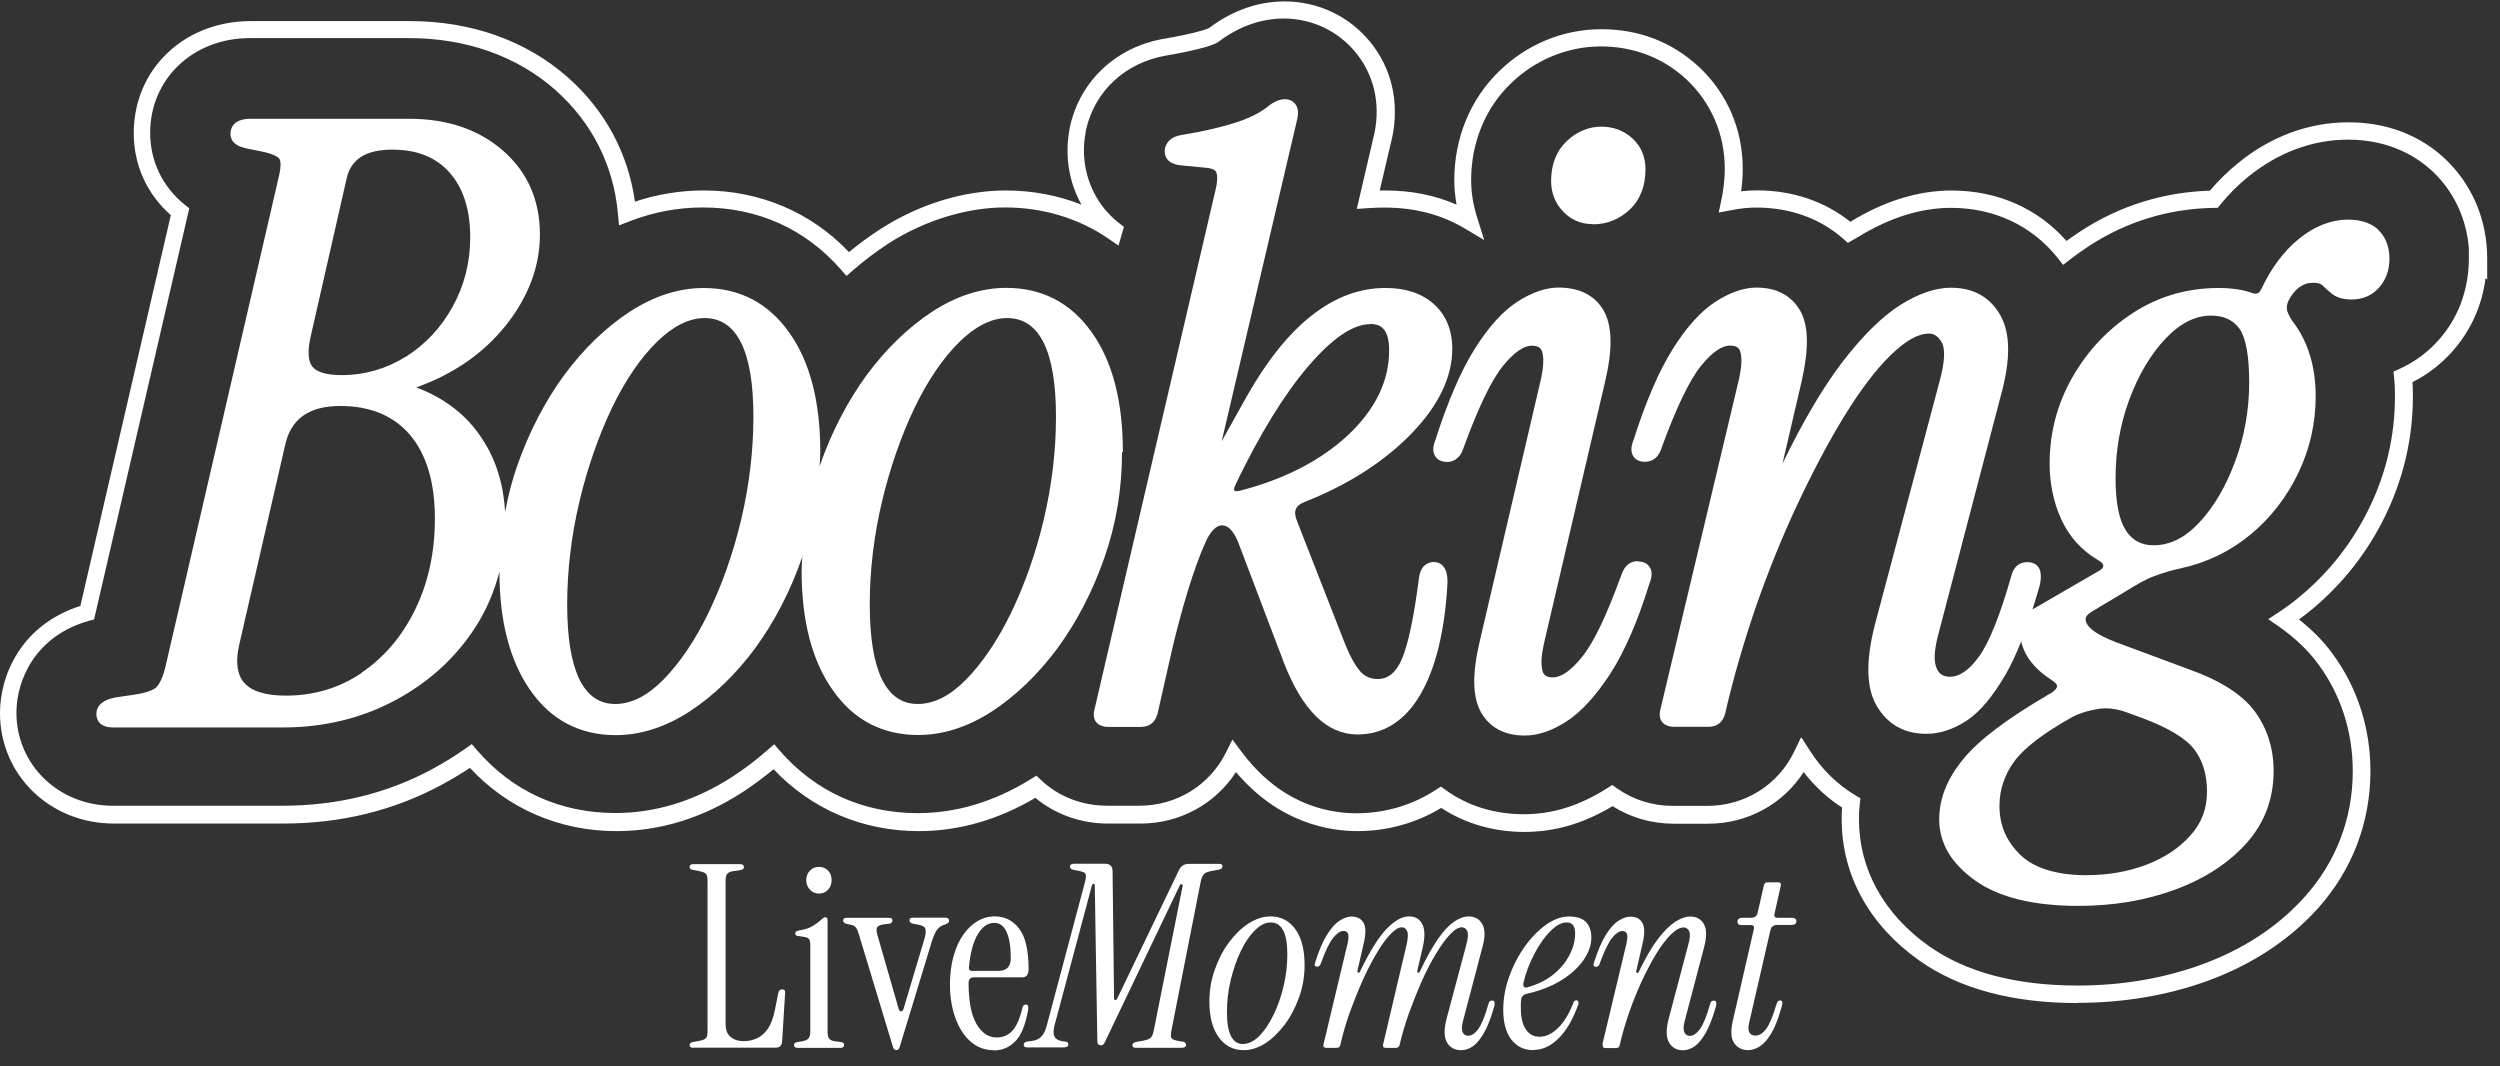 <svg fill="none" height="61" viewBox="0 0 143 61" width="143" xmlns="http://www.w3.org/2000/svg"><rect x="0" y="0" width="143" height="61" fill="#333333" stroke="none"/><g fill="#fff"><path d="m64.228 25.837c0-2.877-.594-5.168-1.774-6.818-1.188-1.689-2.838-2.553-4.898-2.553-1.411 0-2.838.455-4.227 1.357-1.365.895-2.623 2.106-3.741 3.61-1.103 1.512-2.005 3.24-2.684 5.168 0 .023-.015.062-.023.085.015-.285.039-.555.039-.841 0-2.877-.594-5.168-1.774-6.818-1.188-1.689-2.838-2.553-4.898-2.553-1.411 0-2.838.455-4.227 1.357-1.365.895-2.623 2.106-3.741 3.61-1.103 1.512-2.005 3.24-2.684 5.168-.308.864-.532 1.758-.702 2.676-.093-1.558-.509-2.962-1.296-4.157-.864-1.357-2.152-2.352-3.787-2.97 2.113-.748 3.826-1.936 5.098-3.517 1.304-1.627 1.974-3.386 1.974-5.229 0-1.951-.702-3.563-2.106-4.79-1.381-1.211-3.186-1.828-5.368-1.828h-9.078c-1.049 0-1.149.609-1.149.864 0 .285.139.656.856.818l.949.193c.748.154.949.347.995.416s.139.332-.046 1.072l-6.464 27.944c-.177.748-.393 1.072-.532 1.211-.139.131-.478.308-1.273.424l-.949.139c-.995.154-1.203.609-1.203.964 0 .239.093.771.964.771h9.695c2.353 0 4.512-.524 6.44-1.558 1.928-1.034 3.471-2.445 4.597-4.204.632-.987 1.072-2.044 1.357-3.147 0 2.831.594 5.098 1.759 6.772 1.188 1.712 2.838 2.576 4.898 2.576 1.411 0 2.838-.455 4.227-1.357 1.365-.895 2.623-2.106 3.741-3.61 1.103-1.512 2.005-3.24 2.676-5.168 0-.023.015-.062.023-.085-.015.285-.039.555-.039.841 0 2.838.594 5.122 1.774 6.795 1.188 1.712 2.838 2.576 4.898 2.576 1.411 0 2.838-.455 4.227-1.357 1.365-.895 2.622-2.106 3.741-3.61 1.103-1.512 2.005-3.24 2.676-5.168.679-1.928 1.01-3.957 1.01-6.032l.062-.039zm-3.826-1.998c0 1.959-.239 3.941-.702 5.893-.463 1.952-1.103 3.741-1.874 5.338-.771 1.581-1.643 2.861-2.576 3.81-.902.918-1.828 1.388-2.754 1.388-1.82 0-2.746-1.913-2.746-5.692 0-1.959.239-3.941.702-5.893s1.095-3.741 1.851-5.338c.763-1.581 1.627-2.854 2.576-3.787.918-.902 1.843-1.365 2.731-1.365 1.851 0 2.792 1.897 2.792 5.646zm-17.308 0c0 1.959-.239 3.941-.702 5.893-.463 1.952-1.103 3.741-1.874 5.338-.771 1.581-1.643 2.861-2.576 3.81-.902.918-1.828 1.388-2.753 1.388-1.82 0-2.746-1.913-2.746-5.692 0-1.959.239-3.941.702-5.893s1.095-3.741 1.851-5.338c.764-1.581 1.627-2.854 2.576-3.787.918-.902 1.843-1.365 2.731-1.365 1.851 0 2.792 1.897 2.792 5.646zm-22.399 14.647c-1.273.864-2.73 1.304-4.35 1.304-1.188 0-2.005-.262-2.422-.787-.37-.463-.455-1.188-.239-2.129l2.615-11.369c.324-1.535 1.357-2.283 3.17-2.283 1.712 0 3.039.555 3.98 1.651.949 1.118 1.427 2.723 1.427 4.798 0 1.913-.378 3.656-1.126 5.191-.748 1.535-1.782 2.746-3.062 3.61h.015zm2.507-18.079c-1.103.686-2.329 1.049-3.671 1.049-.856 0-1.411-.17-1.666-.486-.247-.308-.285-.926-.085-1.766l2.044-8.978c.247-1.126 1.103-1.666 2.615-1.666 1.411 0 2.484.424 3.27 1.304.787.879 1.188 2.129 1.188 3.718 0 1.435-.347 2.769-1.01 3.965-.663 1.203-1.566 2.16-2.676 2.861h-.015z"/><path d="m82.035 32.146c-.27 0-.748.108-.864.879-.285 2.206-.609 3.779-.972 4.643-.332.787-.787 1.172-1.388 1.172-.393 0-.71-.131-.972-.401-.285-.309-.594-.841-.895-1.589l-2.753-7.042c-.116-.285-.139-.509-.069-.686s.27-.332.579-.44c2.468-.987 4.489-2.291 6.024-3.872 1.558-1.604 2.345-3.24 2.345-4.859 0-1.072-.355-1.921-1.049-2.553-.686-.617-1.62-.926-2.769-.926-2.962 0-5.631 2.106-7.96 6.24l-1.411 2.53 4.335-18.488c.069-.347.023-.617-.131-.81-.27-.332-.81-.416-1.496.093-.416.355-1.018.679-1.805.941-.81.27-1.89.532-3.232.748-.632.108-.841.463-.918.764-.046.285.039.486.116.594.139.201.393.324.763.37l1.435.139c.224.015.524.069.617.247.046.093.116.347-.023.964l-6.942 29.796c-.069.301-.038.532.108.71.139.177.378.27.702.27h1.851c.486 0 .818-.262.949-.748l.71-3.139c.309-1.381.656-2.676 1.01-3.849.355-1.165.702-2.106 1.01-2.792.579-1.334 1.357-1.319 1.874-.062l2.615 6.888c1.057 2.746 2.468 4.134 4.219 4.134 1.496 0 2.723-.771 3.61-2.306.856-1.473 1.381-3.587 1.535-6.286.023-.501-.062-.841-.262-1.057-.131-.139-.309-.216-.509-.216l.015-.015zm-3.656-13.614c.501 0 1.08.17 1.08 1.512 0 1.743-.787 3.363-2.329 4.821-1.566 1.473-3.671 2.553-6.224 3.209-.139.039-.262.023-.301-.015-.023-.023-.038-.131.062-.332 1.381-2.877 2.784-5.168 4.18-6.795 1.365-1.589 2.545-2.391 3.533-2.391v-.015z"/><path d="m93.683 32.099c-.324 0-.733.139-.949.81-.841 2.306-1.589 3.887-2.26 4.69-.617.764-1.18 1.149-1.651 1.149-.424 0-.548-.193-.594-.378-.092-.347-.069-.841.07-1.496l3.517-15.064c.44-1.867.401-3.186-.085-4.042-.501-.864-1.365-1.319-2.592-1.319-.71 0-1.512.27-2.345.81-.818.524-1.651 1.435-2.445 2.707-.787 1.25-1.543 3.008-2.237 5.183-.17.424-.17.733 0 .972.131.193.355.301.663.301.262 0 .725-.108.941-.81.841-2.306 1.604-3.887 2.26-4.689.617-.764 1.18-1.149 1.651-1.149.424 0 .548.193.594.378.092.347.069.841-.07 1.496l-3.517 15.064c-.44 1.867-.401 3.186.085 4.042.501.864 1.334 1.319 2.499 1.319.748 0 1.558-.27 2.391-.81.818-.524 1.666-1.45 2.499-2.723.818-1.273 1.581-3.016 2.237-5.152.17-.424.17-.733 0-.972-.131-.193-.355-.301-.663-.301l.015-.015z"/><path d="m91.114 12.83c.81 0 1.512-.285 2.106-.841.594-.555.902-1.342.902-2.306 0-.71-.247-1.304-.74-1.759-.486-.455-1.095-.679-1.797-.679s-1.412.285-1.982.841c-.579.555-.879 1.319-.879 2.26 0 .679.224 1.273.679 1.743.455.486 1.034.733 1.712.733z"/><path d="m118.843 57.375c-3.741 0-6.795-.825-9.078-2.445-2.846-2.021-4.42-4.882-4.42-8.053 0-.247 0-.478.023-.686-.833-.532-1.581-1.226-2.198-2.029-1.188 1.843-3.216 2.954-5.469 2.954h-1.951c-1.273 0-2.476-.347-3.509-1.003-1.689 1.003-3.301 1.473-5.052 1.473-1.751 0-3.386-.478-4.751-1.373-1.442.872-3.093 1.327-4.798 1.327-1.573 0-4.481-.455-6.942-3.378-1.188 1.836-3.224 2.946-5.461 2.946h-1.851c-1.558 0-3.024-.524-4.165-1.473-2.136 1.265-4.381 1.905-6.672 1.905-3.209 0-6.14-1.25-8.299-3.54-.571.47-1.157.902-1.751 1.296-2.291 1.489-4.72 2.244-7.235 2.244-3.255 0-6.217-1.28-8.384-3.618-.501.332-1.026.648-1.612.964-2.715 1.473-5.769 2.221-9.063 2.221h-9.695c-3.648 0-6.51-2.777-6.51-6.317 0-2.175 1.211-5.044 4.597-6.132l5.175-22.352c-1.365-1.203-2.121-2.854-2.121-4.69 0-3.656 2.877-6.41 6.703-6.41h9.078c3.525 0 6.649 1.111 9.04 3.209 2.136 1.89 3.455 4.342 3.849 7.119 1.28-.424 2.599-.64 3.926-.64 3.224 0 6.155 1.25 8.315 3.525.563-.463 1.149-.895 1.743-1.28 2.221-1.442 4.79-2.244 7.235-2.244 1.512 0 2.97.278 4.319.81-.71-1.28-.956-2.754-.694-4.242l.039-.224c.586-2.638 2.661-4.566 5.415-5.029 1.535-.262 2.167-.47 2.329-.524.085-.031.17-.062.216-.085l.085-.062c1.288-.956 2.746-1.458 4.227-1.458 1.913 0 3.687.841 4.89 2.306 1.226 1.496 1.681 3.417 1.28 5.415l-.725 3.093h.316c1.481 0 2.846.27 4.08.81-.085-.47-.131-.925-.131-1.388 0-2.422.91-4.636 2.561-6.24 1.589-1.55 3.664-2.406 5.847-2.406s4.049.74 5.569 2.137c1.627 1.512 2.522 3.587 2.522 5.839 0 .432-.031.864-.093 1.296.316-.038.617-.054.903-.054 2.036 0 3.879.625 5.345 1.797 1.936-1.188 3.887-1.789 5.785-1.789 2.622 0 4.936 1.018 6.579 2.885.239-.17.501-.355.802-.555 2.237-1.458 4.728-2.237 7.404-2.322.494-.586 1.026-1.103 1.613-1.581 1.874-1.527 4.057-2.329 6.309-2.329 2.769 0 4.566 1.165 5.584 2.144 1.52 1.466 2.353 3.471 2.353 5.654v1.203l-.093-.093c-.208 1.627-.887 3.093-1.982 4.288-.64.694-1.373 1.25-2.198 1.666.015.247.023.509.023.802 0 2.368-.525 4.659-1.558 6.795-1.011 2.098-2.422 3.903-4.196 5.384-.255.216-.509.409-.764.594.764.602 1.404 1.25 1.913 1.952 1.419 1.921 2.175 4.242 2.175 6.718 0 2.946-1.041 5.661-3 7.852-1.643 1.82-3.764 3.216-6.31 4.15-2.298.833-4.797 1.257-7.427 1.257zm-15.781-15.164.478.748c.671 1.049 1.566 1.928 2.6 2.538l.277.162-.038.316c-.031.27-.047.555-.047.895 0 2.838 1.42 5.415 3.996 7.243 2.113 1.496 4.975 2.26 8.507 2.26 2.515 0 4.898-.401 7.089-1.196 2.391-.872 4.381-2.175 5.908-3.88 1.797-2.005 2.746-4.489 2.746-7.189 0-2.268-.687-4.381-1.983-6.132-.57-.779-1.326-1.496-2.252-2.144l-.601-.416.609-.401c.424-.278.833-.578 1.249-.933 1.659-1.381 2.985-3.085 3.934-5.052.972-2.005 1.458-4.15 1.458-6.363 0-.409-.016-.748-.046-1.057l-.039-.355.324-.146c.825-.37 1.566-.902 2.19-1.581 1.173-1.28 1.798-2.923 1.798-4.751v-.571c-.131-1.681-.841-3.209-2.021-4.35-.887-.848-2.453-1.867-4.898-1.867-2.021 0-3.988.733-5.692 2.113-.594.478-1.126 1.01-1.612 1.612l-.147.177h-.231c-2.576.046-4.967.779-7.104 2.167-.447.293-.802.548-1.118.794l-.386.301-.301-.386c-1.465-1.851-3.633-2.877-6.109-2.877-1.735 0-3.532.563-5.337 1.681h-.015s-.07.054-.108.069c-.047.023-.085.054-.132.077l-.308.177-.262-.231c-1.327-1.172-3.047-1.79-4.975-1.79-.432 0-.91.046-1.419.147l-.733.139.154-.733c.123-.586.193-1.188.193-1.782 0-1.975-.787-3.787-2.206-5.114-1.327-1.226-3.016-1.874-4.89-1.874-1.874 0-3.749.756-5.152 2.129-1.458 1.411-2.26 3.378-2.26 5.523 0 .71.116 1.419.355 2.175l.393 1.25-1.126-.671c-1.319-.787-2.854-1.188-4.574-1.188-.293 0-.594.008-.918.031l-.671.046 1.018-4.373c.339-1.681-.046-3.317-1.08-4.574-1.01-1.234-2.507-1.944-4.119-1.944-1.265 0-2.522.44-3.64 1.265l-.177.123-.046.023s-.185.085-.347.139c-.216.077-.91.293-2.484.563-2.345.393-4.111 2.021-4.612 4.25l-.031.193c-.262 1.465.062 2.916.91 4.103.293.401.633.756 1.018 1.049l.27.208-.309 1.072-.571-.393c-1.705-1.172-3.756-1.789-5.924-1.789-2.167 0-4.628.741-6.695 2.083-.686.447-1.358.957-1.998 1.512l-.37.324-.324-.37c-2.029-2.322-4.759-3.548-7.898-3.548-1.419 0-2.823.262-4.173.787l-.617.239-.062-.656c-.247-2.784-1.489-5.237-3.587-7.096-2.198-1.936-5.098-2.962-8.384-2.962h-9.078c-3.255 0-5.708 2.329-5.708 5.422 0 1.627.71 3.093 1.99 4.119l.247.193-5.445 23.517-.285.077c-3.07.864-4.157 3.378-4.157 5.26 0 2.985 2.422 5.322 5.515 5.322h9.695c3.131 0 6.024-.71 8.592-2.106.694-.378 1.304-.756 1.874-1.157l.37-.262.293.339c2.029 2.36 4.767 3.602 7.929 3.602 2.314 0 4.566-.702 6.695-2.083.694-.447 1.365-.964 2.013-1.527l.37-.324.324.378c2.029 2.329 4.759 3.563 7.883 3.563 2.214 0 4.389-.656 6.464-1.944l.324-.201.278.262c.995.941 2.337 1.458 3.772 1.458h1.851c2.121 0 4.019-1.172 4.952-3.062l.362-.725.486.656c2.183 2.946 4.798 3.563 6.61 3.563 1.627 0 3.201-.463 4.543-1.342l.285-.185.278.201c1.25.902 2.792 1.381 4.45 1.381s3.17-.47 4.798-1.496l.278-.177.27.193c.926.656 2.029 1.003 3.209 1.003h1.951c2.144 0 4.05-1.188 4.975-3.108l.386-.802z"/><path d="m136.074 13.172c-.417-.401-1.011-.609-1.743-.609-.988 0-1.936.37-2.831 1.095-.864.702-1.589 1.674-2.152 2.877-.139.285-.301.293-.486.239-.532-.201-1.203-.301-1.959-.301-1.797 0-3.432.478-4.898 1.427-1.45.941-2.615 2.183-3.471 3.695-.864 1.512-1.295 3.17-1.295 4.921 0 1.141.223 2.221.663 3.185.455.987 1.141 1.759 2.059 2.306.131.069.355.216.347.355 0 .116-.115.239-.354.355l-3.61 2.09s-.046.039-.085.046c.139-.44.285-.895.416-1.381.07-.308.085-.571.024-.81-.039-.154-.193-.509-.733-.509-.455 0-.771.262-.903.733-.655 2.306-1.28 3.872-1.874 4.682-.555.764-1.103 1.141-1.643 1.141-.393 0-.632-.154-.771-.486-.17-.378-.139-.987.062-1.805l3.609-13.783c.571-2.067.556-3.563-.023-4.597-.594-1.049-1.542-1.581-2.83-1.581-.88 0-1.852.332-2.908.995-1.034.656-2.152 1.759-3.317 3.278-1.095 1.435-2.244 3.386-3.409 5.785l1.095-4.705c.424-1.867.401-3.186-.085-4.042-.501-.864-1.342-1.319-2.499-1.319-.709 0-1.511.27-2.344.81-.818.524-1.651 1.435-2.445 2.707-.787 1.25-1.543 3.008-2.237 5.183-.17.424-.17.733 0 .972.131.193.355.293.663.293.262 0 .725-.108.941-.81.841-2.306 1.604-3.887 2.26-4.689.617-.764 1.18-1.149 1.651-1.149.424 0 .548.193.594.378.092.347.069.841-.069 1.489l-4.512 18.959c-.069.301-.039.532.108.71.139.177.378.27.702.27h1.951c.486 0 .818-.262.949-.764.44-1.936 1.026-3.957 1.72-6.001.709-2.044 1.512-4.042 2.391-5.916s1.782-3.587 2.699-5.083c.903-1.473 1.798-2.661 2.662-3.502.833-.81 1.558-1.226 2.175-1.226.2 0 .509.062.763.548.139.285.216.918-.193 2.353l-3.663 13.783c-.525 2.067-.486 3.625.131 4.643.632 1.049 1.581 1.566 2.815 1.566.787 0 1.566-.262 2.329-.763.749-.501 1.489-1.388 2.214-2.638.309-.532.609-1.188.895-1.897v.038c.193.833.771 1.566 1.72 2.175.131.085.347.247.324.378-.039.177-.262.347-.455.44-2.368 1.381-4.019 2.615-4.906 3.71-.918 1.103-1.38 2.268-1.38 3.448 0 1.365.701 2.545 2.082 3.517 1.342.949 3.317 1.435 5.87 1.435 1.997 0 3.849-.308 5.522-.925 1.689-.617 3.07-1.512 4.088-2.646 1.049-1.165 1.566-2.553 1.566-4.15 0-1.296-.37-2.445-1.08-3.409-.709-.964-1.998-1.782-3.818-2.422l-4.088-1.52c-1.164-.44-1.566-.818-1.697-1.072-.092-.193-.169-.416.27-.679l1.905-1.141c.679-.424 1.234-.741 1.69-.902.455-.17.948-.324 1.496-.44 1.496-.324 2.838-.972 4.003-1.936 1.149-.949 2.067-2.136 2.73-3.517.664-1.381.995-2.854.995-4.381 0-1.712-.439-3.139-1.295-4.265-.17-.224-.27-.44-.332-.632-.046-.17-.023-.37.069-.571.355-.686.818-1.034 1.404-1.034.178 0 .424.023.548.154.17.17.355.332.571.501.262.201.632.301 1.103.301.617 0 1.141-.224 1.542-.663.401-.44.609-.995.609-1.674 0-.679-.215-1.234-.64-1.643l.047.015zm-9.595 4.882c.725 0 1.249.247 1.62.748.37.532.555 1.566.555 3.085s-.262 3.054-.795 4.481c-.524 1.427-1.21 2.615-2.059 3.517-.818.879-1.674 1.304-2.615 1.304-.686 0-1.211-.27-1.581-.841-.393-.594-.594-1.604-.594-2.993 0-1.581.262-3.085.787-4.505.524-1.411 1.226-2.592 2.083-3.494.817-.864 1.696-1.304 2.591-1.304h.016zm-7.081 32.009c-1.743 0-3.039-.393-3.841-1.172-.81-.787-1.188-1.712-1.188-2.8 0-.918.286-1.766.841-2.53.571-.787 1.712-1.651 3.363-2.568.478-.239.987-.378 1.519-.455.116-.015.224-.023.347-.023.402 0 .818.085 1.235.239l.902.332c1.458.548 2.445 1.142 2.939 1.782.478.632.725 1.435.725 2.414 0 .98-.309 1.797-.949 2.507-.64.725-1.496 1.28-2.522 1.674-1.049.393-2.175.594-3.363.594l-.016.015z"/><path d="m39.661 59.935c-.146 0-.216-.054-.216-.162 0-.085.069-.146.193-.17l.34-.062c.208-.038.339-.092.401-.162.069-.07.092-.208.092-.409v-8.577c0-.208-.031-.339-.092-.409s-.201-.116-.401-.162l-.34-.062c-.123-.023-.193-.085-.193-.17 0-.108.07-.162.216-.162h2.676c.147 0 .216.062.216.17 0 .085-.054.139-.162.162l-.393.062c-.208.023-.339.077-.401.162-.069.077-.093.216-.093.424v8.16c0 .355.1.602.301.756.201.162.447.231.748.231.224 0 .455-.046.686-.139.231-.092.455-.262.648-.524.193-.262.339-.632.44-1.134l.193-.972c.023-.123.1-.193.216-.193.139 0 .193.077.17.247l-.17 2.746c-.023.224-.139.339-.363.339h-4.72z"/><path d="m45.632 59.937c-.146 0-.216-.054-.216-.162 0-.085.062-.146.193-.17l.17-.023c.247-.039.401-.1.47-.185.069-.077.1-.224.1-.432v-4.898c0-.17-.023-.293-.077-.355-.054-.062-.147-.108-.285-.123l-.309-.046c-.123 0-.193-.062-.193-.162 0-.077.077-.131.231-.162.309-.046.548-.123.733-.231.185-.108.362-.239.54-.393.085-.085.162-.131.216-.131.085 0 .131.062.131.17v6.325c0 .208.023.355.085.44.062.085.17.139.339.162l.362.046c.108.023.162.069.162.162 0 .116-.07.17-.216.17zm1.219-8.824c-.208 0-.378-.069-.517-.216-.139-.147-.216-.332-.216-.555s.07-.401.216-.548c.139-.147.309-.208.517-.208.208 0 .37.07.509.208.139.139.208.324.208.548s-.069.409-.208.555c-.139.146-.308.216-.509.216z"/><path d="m51.275 60.066c-.085 0-.154-.054-.193-.162l-1.944-6.425c-.069-.231-.131-.386-.201-.447-.07-.069-.162-.116-.301-.146l-.216-.046c-.123-.023-.193-.093-.193-.193 0-.1.069-.147.208-.147h2.406c.139 0 .208.046.208.147 0 .108-.069.17-.193.193l-.231.023c-.231.023-.378.085-.44.162s-.062.231 0 .447l1.211 4.211c.023.108.077.162.147.162s.116-.054.146-.162l1.18-3.949c.077-.262.1-.455.069-.586-.031-.131-.17-.216-.416-.255l-.309-.062c-.123-.023-.193-.093-.193-.193 0-.1.069-.146.208-.146h1.851c.139 0 .208.054.208.162 0 .1-.062.162-.177.208l-.131.046c-.146.046-.27.139-.37.262-.1.123-.2.347-.301.656l-1.851 6.078c-.038.108-.1.162-.193.162h.015z"/><path d="m56.806 60.069c-.47 0-.879-.154-1.257-.463-.37-.309-.663-.748-.879-1.319-.216-.571-.332-1.226-.332-1.974 0-.748.116-1.442.339-2.029s.532-1.041.926-1.373c.393-.332.825-.494 1.304-.494.579 0 1.034.239 1.396.71.355.47.532 1.242.532 2.291 0 .316-.116.486-.362.486h-2.777c-.193 0-.293.116-.293.339 0 1.026.154 1.805.447 2.322.301.517.686.779 1.157.779.37 0 .671-.131.91-.393.231-.262.424-.702.571-1.327.023-.108.093-.162.193-.162.116 0 .162.1.131.293-.154.872-.401 1.473-.741 1.813-.339.347-.756.517-1.242.517l-.015-.015zm-1.165-4.535h1.473c.47 0 .702-.247.702-.725 0-.632-.077-1.126-.231-1.481-.154-.355-.393-.54-.702-.54-.378 0-.694.216-.957.656-.262.44-.424 1.057-.501 1.867-.023.162.054.231.216.231z"/><path d="m62.961 59.788c-.046 0-.093-.015-.131-.046-.039-.031-.062-.093-.062-.193l-.147-8.893c0-.069-.023-.1-.069-.1-.046 0-.07.023-.093.085l-2.144 8.029c-.069.27-.069.478 0 .617.062.139.216.231.447.27l.17.023c.116 0 .177.069.177.162 0 .116-.092.17-.278.17h-2.059c-.146 0-.216-.046-.216-.147 0-.108.077-.17.232-.193l.208-.023c.262-.038.455-.123.586-.27.123-.139.224-.347.293-.617l2.206-8.284c.046-.208.046-.339 0-.409-.046-.069-.177-.116-.393-.162l-.255-.046c-.154-.023-.231-.093-.231-.193 0-.108.085-.162.262-.162h1.751c.278 0 .424.147.424.44l.085 7.243c0 .069.023.108.069.116.039 0 .077-.023.108-.077l3.533-7.351c.116-.247.308-.362.555-.362h1.766c.116 0 .17.046.17.146s-.077.162-.247.193l-.355.062c-.216.039-.355.093-.44.162-.077.069-.139.208-.193.409l-1.689 8.577c-.039.208-.031.339 0 .409.039.07.162.116.355.162l.247.046c.1 0 .162.031.193.069.023.031.046.069.046.116 0 .116-.085.17-.262.17h-2.599c-.139 0-.208-.046-.208-.147 0-.1.077-.162.231-.193l.355-.062c.216-.038.355-.092.447-.162.085-.069.147-.208.185-.409l1.651-8.261c.023-.069-0-.116-.046-.123-.046-.015-.085 0-.116.07l-4.258 8.909c-.039.1-.077.162-.123.193-.046.031-.085.046-.139.046z"/><path d="m71.137 60.069c-.602 0-1.08-.255-1.435-.748-.355-.501-.525-1.18-.525-2.036 0-.632.1-1.242.309-1.82.208-.586.47-1.103.81-1.558s.71-.825 1.126-1.087c.409-.262.833-.401 1.25-.401.602 0 1.08.247 1.427.74.355.494.524 1.18.524 2.044 0 .632-.1 1.242-.308 1.82-.208.586-.471 1.103-.81 1.558-.339.447-.71.825-1.118 1.088-.409.262-.825.401-1.25.401zm-.031-.355c.308 0 .617-.154.918-.447.301-.308.571-.702.81-1.196.247-.494.44-1.049.586-1.658.147-.609.216-1.219.216-1.828 0-1.211-.316-1.82-.949-1.82-.308 0-.602.146-.902.447-.309.301-.571.686-.81 1.188-.239.494-.432 1.049-.578 1.658-.147.609-.216 1.219-.216 1.828 0 1.226.308 1.836.933 1.836z"/><path d="m83.555 60.069c-.355 0-.609-.146-.787-.44-.17-.293-.185-.741-.023-1.357l1.126-4.227c.108-.378.123-.64.054-.787-.069-.147-.177-.216-.308-.216-.193 0-.416.131-.671.401-.255.27-.517.632-.794 1.087-.278.455-.548.972-.81 1.558-.262.586-.501 1.196-.733 1.82-.224.632-.409 1.25-.555 1.867-.023.108-.1.162-.208.162h-.571c-.139 0-.193-.069-.162-.193l1.342-5.7c.085-.378.1-.64.031-.787-.069-.147-.17-.216-.301-.216-.185 0-.401.131-.656.401-.255.262-.517.632-.787 1.087-.27.455-.54.972-.802 1.558-.262.586-.501 1.196-.733 1.82-.224.632-.401 1.25-.54 1.867-.023.108-.1.162-.208.162h-.594c-.139 0-.193-.069-.162-.193l1.388-5.816c.046-.208.054-.386.023-.501-.031-.116-.123-.177-.27-.177-.17 0-.362.123-.579.386-.216.262-.447.741-.71 1.466-.039.123-.108.193-.208.193-.147 0-.185-.085-.116-.262.216-.671.44-1.196.679-1.573.239-.378.478-.648.725-.802.247-.154.47-.231.671-.231.316 0 .548.116.686.355.139.239.139.632.015 1.172l-.362 1.573c0 .07 0 .108.046.116.046.015.069-.015.1-.069.563-1.165 1.072-1.982 1.535-2.453.455-.47.879-.702 1.257-.702s.617.146.771.44c.154.293.162.741.023 1.342l-.308 1.327c0 .07 0 .108.046.116.046.015.069-.015.1-.069.37-.787.717-1.411 1.041-1.874.324-.463.64-.787.926-.987.293-.193.563-.293.818-.293.355 0 .625.146.787.44.17.293.17.741 0 1.342l-1.111 4.227c-.07.27-.07.478-.015.609.062.139.17.208.316.208.193 0 .386-.123.579-.386.193-.262.386-.748.594-1.466.023-.108.092-.162.193-.162.077 0 .123.023.139.085s.015.123 0 .208c-.185.663-.386 1.18-.594 1.55-.216.37-.432.632-.648.779-.216.146-.44.216-.663.216v.015z"/><path d="m87.691 60.066c-.517 0-.926-.201-1.242-.602-.308-.401-.463-.972-.463-1.712 0-.64.116-1.28.347-1.905.224-.632.524-1.203.895-1.72.37-.517.779-.926 1.219-1.242.447-.309.879-.463 1.296-.463.455 0 .779.116.98.324.201.216.301.509.301.879 0 .44-.154.872-.455 1.304-.308.432-.733.825-1.288 1.157-.548.339-1.196.586-1.936.756-.216.046-.324.17-.339.362 0 .069-.015.139-.015.208v.216c0 .555.092.972.285 1.25.193.285.447.424.779.424.37 0 .733-.17 1.072-.509.347-.339.64-.825.872-1.442.023-.085.085-.131.17-.131.062 0 .092.023.108.069.015.046.015.108 0 .17-.308.856-.686 1.504-1.134 1.944-.447.44-.925.656-1.45.656zm-.548-3.779c-.023.069-0.0.123.031.162.038.039.1.054.17.031.602-.162 1.111-.417 1.52-.748.409-.339.717-.71.925-1.134.216-.416.309-.825.309-1.226s-.162-.609-.486-.609c-.285 0-.594.162-.925.494s-.64.764-.918 1.296c-.285.54-.501 1.103-.64 1.72z"/><path d="m91.654 59.749 1.388-5.816c.046-.216.054-.386.023-.501s-.123-.177-.27-.177c-.17 0-.363.123-.579.386-.208.262-.447.741-.71 1.466-.038.123-.108.193-.208.193-.147 0-.185-.085-.116-.262.216-.671.44-1.196.679-1.573.239-.386.478-.648.725-.802.247-.154.463-.231.671-.231.316 0 .548.116.686.355s.139.632.015 1.172l-.362 1.573c-.015.07-0.0.108.046.116.046.015.069-.015.1-.069.378-.787.74-1.411 1.095-1.874.355-.463.686-.787.995-.987.308-.193.594-.293.848-.293.355 0 .625.146.787.44.162.293.162.741 0 1.342l-1.111 4.227c-.069.27-.069.478-.015.609.062.139.17.208.316.208.193 0 .386-.123.579-.386.193-.262.386-.748.594-1.466.023-.108.093-.162.193-.162.077 0 .123.023.139.085.015.062.015.123 0 .208-.185.663-.386 1.18-.594 1.55-.216.37-.432.632-.648.779-.216.146-.44.216-.663.216-.355 0-.609-.146-.787-.44-.17-.293-.185-.741-.023-1.357l1.118-4.227c.108-.378.123-.64.054-.787-.069-.147-.177-.216-.308-.216-.216 0-.455.131-.733.401-.27.27-.548.632-.833 1.095s-.555.987-.833 1.573c-.27.586-.517 1.196-.733 1.82-.216.632-.401 1.25-.532 1.851-.023.108-.1.162-.208.162h-.594c-.139 0-.193-.069-.162-.193z"/><path d="m99.977 60.064c-.332 0-.594-.131-.779-.393-.185-.262-.216-.679-.085-1.265l1.211-5.276c.023-.147-.023-.216-.177-.216h-.555c-.139 0-.208-.069-.208-.193 0-.07.023-.116.069-.162.046-.039.108-.062.17-.062h.525c.224 0 .355-.1.393-.308l.355-1.558c.023-.108.1-.162.208-.162h.594c.139 0 .193.069.162.193l-.362 1.62c-.023.147.023.216.169.216h.833c.162 0 .255.069.255.193 0 .147-.1.216-.309.216h-.786c-.216 0-.348.1-.394.308l-1.226 5.337c-.046.208-.039.386.023.501s.17.185.332.185c.223 0 .432-.123.624-.378.193-.255.394-.733.602-1.442.039-.123.1-.193.193-.193.069 0 .116.023.131.085.023.062 0 .162-.046.316-.185.663-.386 1.165-.602 1.52s-.44.586-.663.725c-.224.131-.448.201-.656.201v-.015z"/></g></svg>